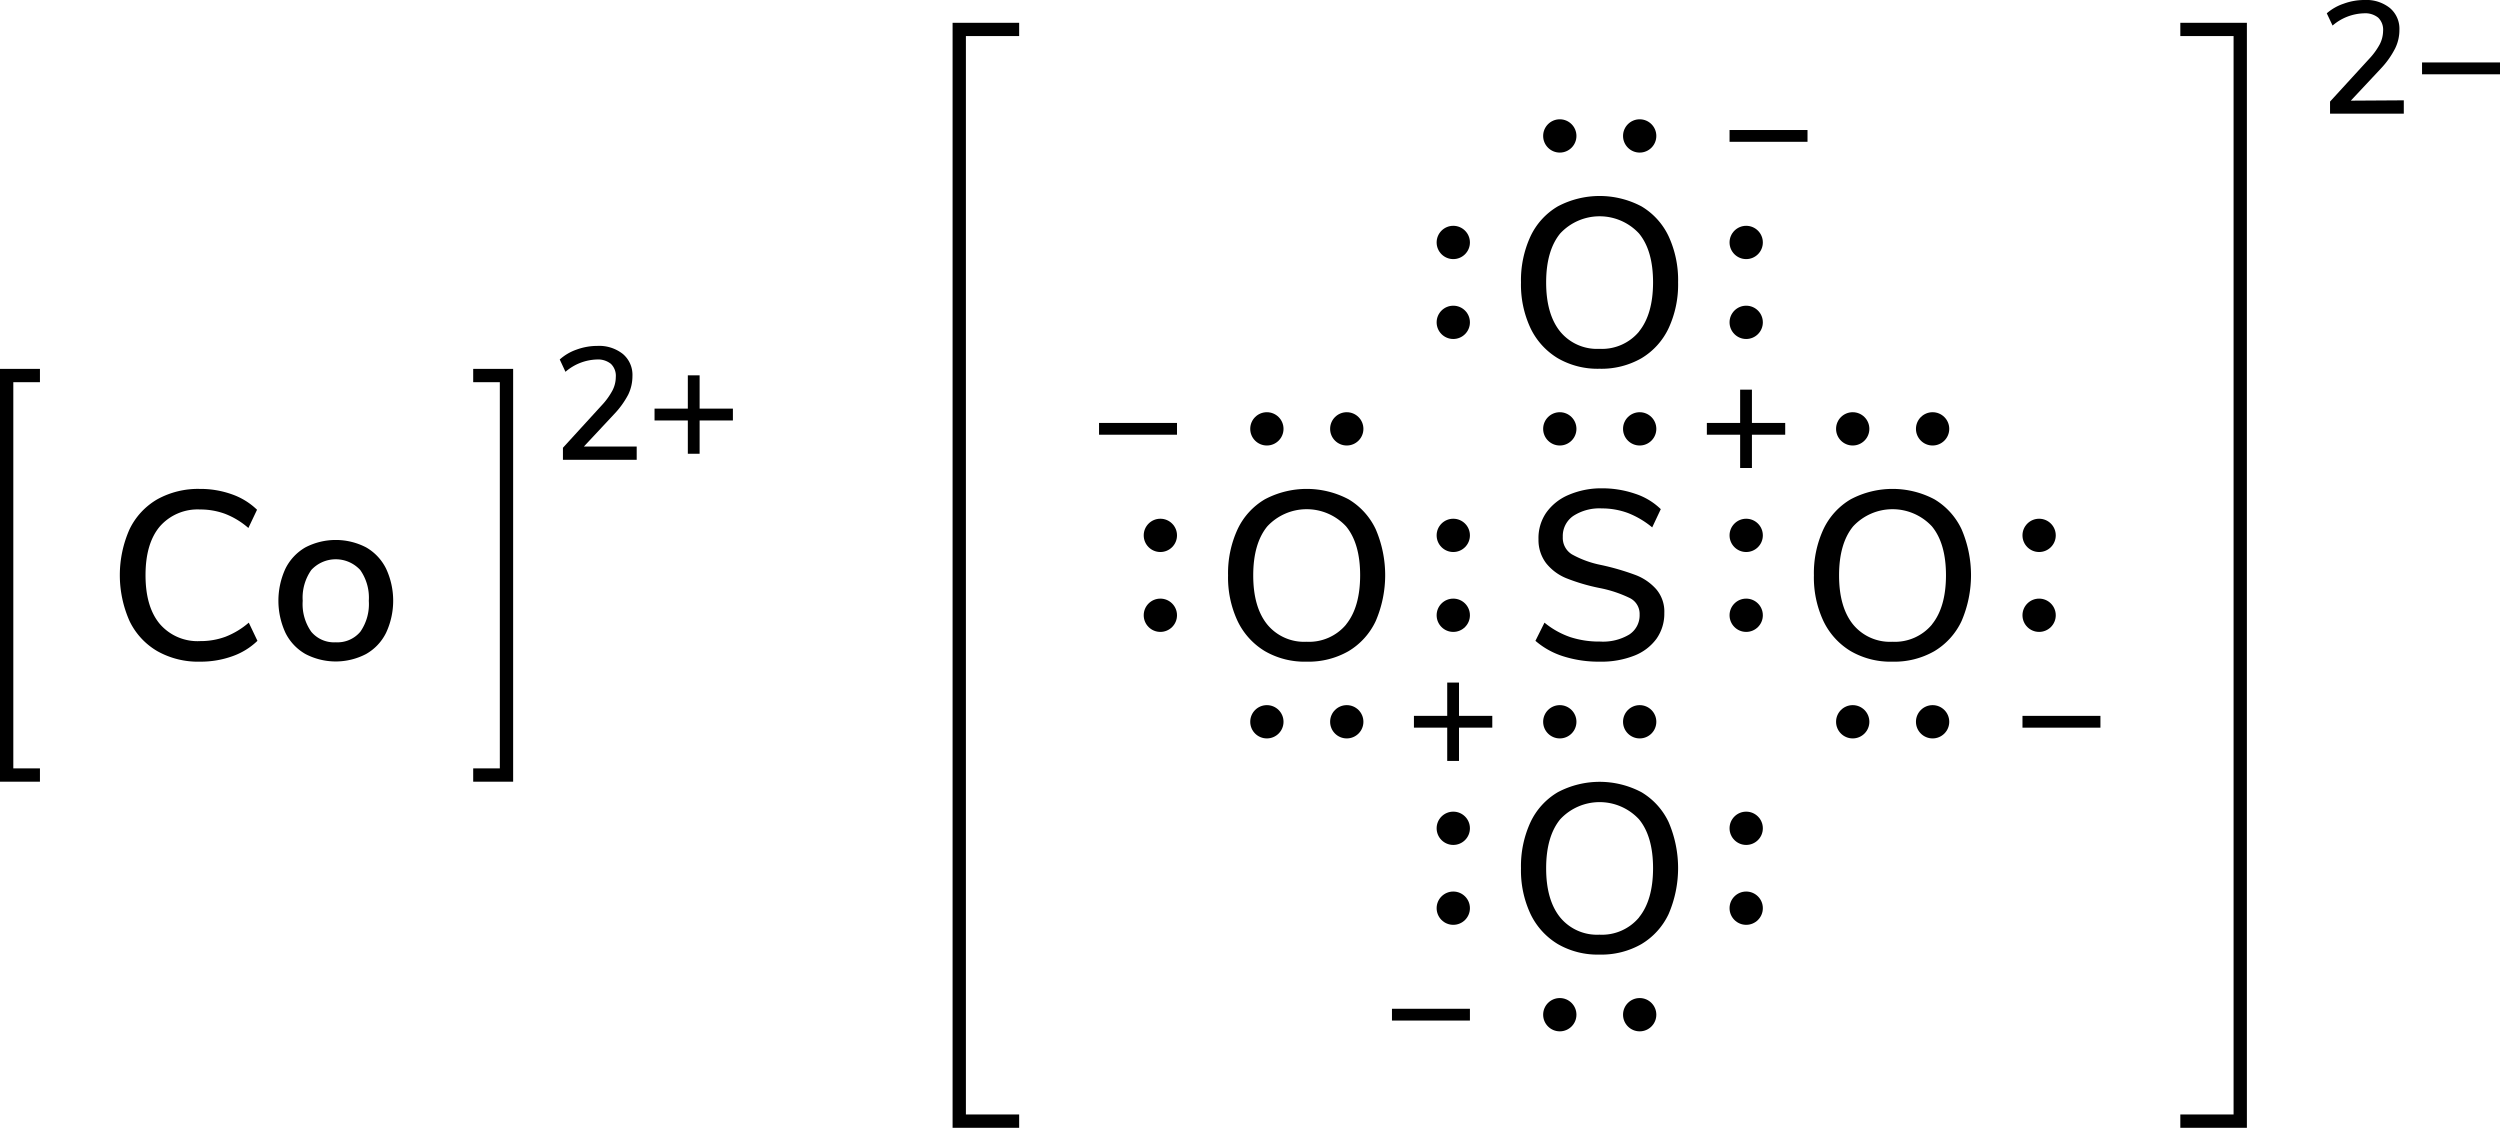 <svg xmlns="http://www.w3.org/2000/svg" width="375.53" height="169.42" viewBox="0 0 375.53 169.42"><defs><style>.cls-1{fill:none;stroke:#000;stroke-linecap:square;stroke-miterlimit:10;stroke-width:2px;}</style></defs><title>Lewis structure of cobalt II sulfate</title><g id="レイヤー_2" data-name="レイヤー 2"><g id="レイヤー_1-2" data-name="レイヤー 1"><path d="M234.87,98.6a11.75,11.75,0,0,1-4.23-2.34L232,93.53a12.52,12.52,0,0,0,3.87,2.17,14,14,0,0,0,4.48.67,7.68,7.68,0,0,0,4.39-1.06,3.44,3.44,0,0,0,1.55-3,2.65,2.65,0,0,0-1.44-2.46,18.33,18.33,0,0,0-4.61-1.53,28.9,28.9,0,0,1-5-1.48,7.46,7.46,0,0,1-3-2.25A5.76,5.76,0,0,1,231.1,81,6.72,6.72,0,0,1,232.27,77a7.86,7.86,0,0,1,3.33-2.65,12.44,12.44,0,0,1,5-1,15.31,15.31,0,0,1,5,.81,9.94,9.94,0,0,1,3.87,2.32l-1.29,2.74a13.29,13.29,0,0,0-3.62-2.15,11.23,11.23,0,0,0-3.94-.7,7.21,7.21,0,0,0-4.31,1.14,3.66,3.66,0,0,0-1.56,3.15,2.9,2.9,0,0,0,1.37,2.61,15,15,0,0,0,4.39,1.6,37.37,37.37,0,0,1,5.13,1.49,7.9,7.9,0,0,1,3.13,2.13A5.17,5.17,0,0,1,250,92.09a6.52,6.52,0,0,1-1.17,3.85,7.49,7.49,0,0,1-3.35,2.55,13.47,13.47,0,0,1-5.17.9A17.55,17.55,0,0,1,234.87,98.6Z"/><circle cx="218.3" cy="92.42" r="2.5"/><circle cx="218.3" cy="80.42" r="2.5"/><circle cx="262.3" cy="92.42" r="2.5"/><circle cx="262.3" cy="80.42" r="2.5"/><circle cx="246.3" cy="108.42" r="2.5"/><circle cx="234.3" cy="108.42" r="2.5"/><circle cx="246.3" cy="64.42" r="2.5"/><circle cx="234.3" cy="64.42" r="2.5"/><path d="M234,53.81a10.63,10.63,0,0,1-4.09-4.5,15.4,15.4,0,0,1-1.44-6.88,15.73,15.73,0,0,1,1.43-6.93A10.31,10.31,0,0,1,234,31a13.44,13.44,0,0,1,12.57,0,10.37,10.37,0,0,1,4.08,4.5,15.66,15.66,0,0,1,1.42,6.9,15.58,15.58,0,0,1-1.42,6.89,10.42,10.42,0,0,1-4.08,4.52,12.08,12.08,0,0,1-6.3,1.58A11.9,11.9,0,0,1,234,53.81Zm12.19-4q2.11-2.6,2.12-7.38c0-3.19-.7-5.65-2.11-7.36a8.08,8.08,0,0,0-11.84,0c-1.4,1.71-2.11,4.17-2.11,7.36s.71,5.65,2.11,7.38a7.16,7.16,0,0,0,5.89,2.59A7.26,7.26,0,0,0,246.23,49.78Z"/><circle cx="218.3" cy="48.42" r="2.5"/><circle cx="218.3" cy="36.42" r="2.5"/><circle cx="262.3" cy="48.42" r="2.5"/><circle cx="262.3" cy="36.42" r="2.5"/><circle cx="246.3" cy="20.42" r="2.5"/><circle cx="234.3" cy="20.42" r="2.5"/><path d="M278,97.81a10.63,10.63,0,0,1-4.09-4.5,15.4,15.4,0,0,1-1.44-6.88,15.73,15.73,0,0,1,1.43-6.93A10.31,10.31,0,0,1,278,75a13.44,13.44,0,0,1,12.57,0,10.37,10.37,0,0,1,4.08,4.5,17.45,17.45,0,0,1,0,13.79,10.42,10.42,0,0,1-4.08,4.52,12.08,12.08,0,0,1-6.3,1.58A11.9,11.9,0,0,1,278,97.81Zm12.19-4q2.11-2.59,2.12-7.38c0-3.19-.7-5.65-2.11-7.36a8.08,8.08,0,0,0-11.84,0c-1.4,1.71-2.11,4.17-2.11,7.36s.71,5.65,2.11,7.38a7.16,7.16,0,0,0,5.89,2.59A7.26,7.26,0,0,0,290.23,93.78Z"/><path d="M234,141.81a10.63,10.63,0,0,1-4.09-4.5,15.4,15.4,0,0,1-1.44-6.88,15.73,15.73,0,0,1,1.43-6.93A10.31,10.31,0,0,1,234,119a13.44,13.44,0,0,1,12.57,0,10.37,10.37,0,0,1,4.08,4.5,17.45,17.45,0,0,1,0,13.79,10.42,10.42,0,0,1-4.08,4.52,12.08,12.08,0,0,1-6.3,1.58A11.9,11.9,0,0,1,234,141.81Zm12.19-4q2.11-2.59,2.12-7.38c0-3.19-.7-5.65-2.11-7.36a8.08,8.08,0,0,0-11.84,0c-1.4,1.71-2.11,4.17-2.11,7.36s.71,5.65,2.11,7.38a7.16,7.16,0,0,0,5.89,2.59A7.26,7.26,0,0,0,246.23,137.78Z"/><circle cx="218.3" cy="136.42" r="2.5"/><circle cx="218.3" cy="124.42" r="2.5"/><circle cx="262.3" cy="136.42" r="2.5"/><circle cx="262.3" cy="124.42" r="2.5"/><circle cx="246.3" cy="152.42" r="2.5"/><circle cx="234.3" cy="152.42" r="2.5"/><circle cx="306.3" cy="92.42" r="2.5"/><circle cx="306.3" cy="80.42" r="2.5"/><circle cx="290.3" cy="108.42" r="2.5"/><circle cx="278.3" cy="108.42" r="2.5"/><circle cx="290.3" cy="64.42" r="2.5"/><circle cx="278.3" cy="64.42" r="2.5"/><path d="M190,97.81a10.63,10.63,0,0,1-4.09-4.5,15.4,15.4,0,0,1-1.44-6.88,15.73,15.73,0,0,1,1.43-6.93A10.31,10.31,0,0,1,190,75a13.44,13.44,0,0,1,12.57,0,10.37,10.37,0,0,1,4.08,4.5,17.45,17.45,0,0,1,0,13.79,10.42,10.42,0,0,1-4.08,4.52,12.08,12.08,0,0,1-6.3,1.58A11.9,11.9,0,0,1,190,97.81Zm12.19-4q2.11-2.59,2.12-7.38c0-3.19-.7-5.65-2.11-7.36a8.08,8.08,0,0,0-11.84,0c-1.4,1.71-2.11,4.17-2.11,7.36s.71,5.65,2.11,7.38a7.16,7.16,0,0,0,5.89,2.59A7.26,7.26,0,0,0,202.23,93.78Z"/><circle cx="174.3" cy="92.42" r="2.5"/><circle cx="174.3" cy="80.42" r="2.5"/><circle cx="202.3" cy="108.42" r="2.5"/><circle cx="190.3" cy="108.42" r="2.5"/><circle cx="202.3" cy="64.42" r="2.5"/><circle cx="190.3" cy="64.42" r="2.5"/><path d="M220.8,151.53v1.77H209.09v-1.77Z"/><path d="M268.16,63.53V65.3h-5v5h-1.77v-5h-5V63.53h5v-5h1.77v5Z"/><path d="M224.16,107.53v1.77h-5v5h-1.77v-5h-5v-1.77h5v-5h1.77v5Z"/><path d="M271.51,19.53V21.3H259.8V19.53Z"/><path d="M176.8,63.53V65.3H165.09V63.53Z"/><path d="M315.51,107.53v1.77H303.8v-1.77Z"/><polyline class="cls-1" points="328.51 168.41 336.51 168.41 336.51 4.42 328.51 4.42"/><path d="M361.08,15.07v2H350V15.26l5.84-6.38a10.43,10.43,0,0,0,1.63-2.23,4.54,4.54,0,0,0,.5-2,2.52,2.52,0,0,0-.74-2A3.09,3.09,0,0,0,355.08,2a7.53,7.53,0,0,0-4.7,1.84L349.51,2A7.47,7.47,0,0,1,352.06.55,9,9,0,0,1,355.15,0,5.68,5.68,0,0,1,359,1.21a4.08,4.08,0,0,1,1.42,3.28,6.26,6.26,0,0,1-.64,2.78,12.85,12.85,0,0,1-2.12,3l-4.54,4.85Z"/><path d="M375.53,9.38v1.78H363.82V9.38Z"/><polyline class="cls-1" points="152.09 168.41 144.09 168.41 144.09 4.42 152.09 4.42"/><path d="M95.64,67.07v2H84.56V67.26l5.83-6.38A10.43,10.43,0,0,0,92,58.65a4.41,4.41,0,0,0,.5-2,2.5,2.5,0,0,0-.74-2A3.09,3.09,0,0,0,89.64,54a7.55,7.55,0,0,0-4.7,1.85L84.08,54a7.42,7.42,0,0,1,2.54-1.49,9.05,9.05,0,0,1,3.1-.55,5.72,5.72,0,0,1,3.84,1.21A4.1,4.1,0,0,1,95,56.49a6.39,6.39,0,0,1-.63,2.78,13,13,0,0,1-2.13,2.95l-4.53,4.85Z"/><path d="M110.09,61.38v1.78h-5v5h-1.77v-5h-5V61.38h5v-5h1.77v5Z"/><polyline class="cls-1" points="72.08 116.42 76.08 116.42 76.08 56.41 72.08 56.41"/><polyline class="cls-1" points="5 116.42 1 116.42 1 56.41 5 56.41"/><path d="M23.63,97.81a10.5,10.5,0,0,1-4.17-4.52,17,17,0,0,1,0-13.79A10.45,10.45,0,0,1,23.63,75,12.66,12.66,0,0,1,30,73.44a14.07,14.07,0,0,1,4.83.81,10.34,10.34,0,0,1,3.78,2.32l-1.3,2.74a11.79,11.79,0,0,0-3.51-2.13,10.76,10.76,0,0,0-3.76-.65A7.53,7.53,0,0,0,24,79.09q-2.14,2.55-2.14,7.31T24,93.72a7.48,7.48,0,0,0,6.1,2.58,10.76,10.76,0,0,0,3.76-.65,12,12,0,0,0,3.51-2.12l1.3,2.73a10.34,10.34,0,0,1-3.78,2.32,14.07,14.07,0,0,1-4.83.81A12.46,12.46,0,0,1,23.63,97.81Z"/><path d="M45.88,98.24a7.48,7.48,0,0,1-3-3.18,11.51,11.51,0,0,1,0-9.65,7.57,7.57,0,0,1,3-3.19,9.9,9.9,0,0,1,9.11,0,7.51,7.51,0,0,1,3,3.19,11.41,11.41,0,0,1,0,9.65,7.43,7.43,0,0,1-3,3.18,9.82,9.82,0,0,1-9.11,0Zm8.25-3.35a7.25,7.25,0,0,0,1.27-4.64,7.23,7.23,0,0,0-1.29-4.63,5,5,0,0,0-7.35,0,7.23,7.23,0,0,0-1.29,4.63,7.19,7.19,0,0,0,1.28,4.64,4.45,4.45,0,0,0,3.69,1.59A4.48,4.48,0,0,0,54.13,94.89Z"/></g></g></svg>